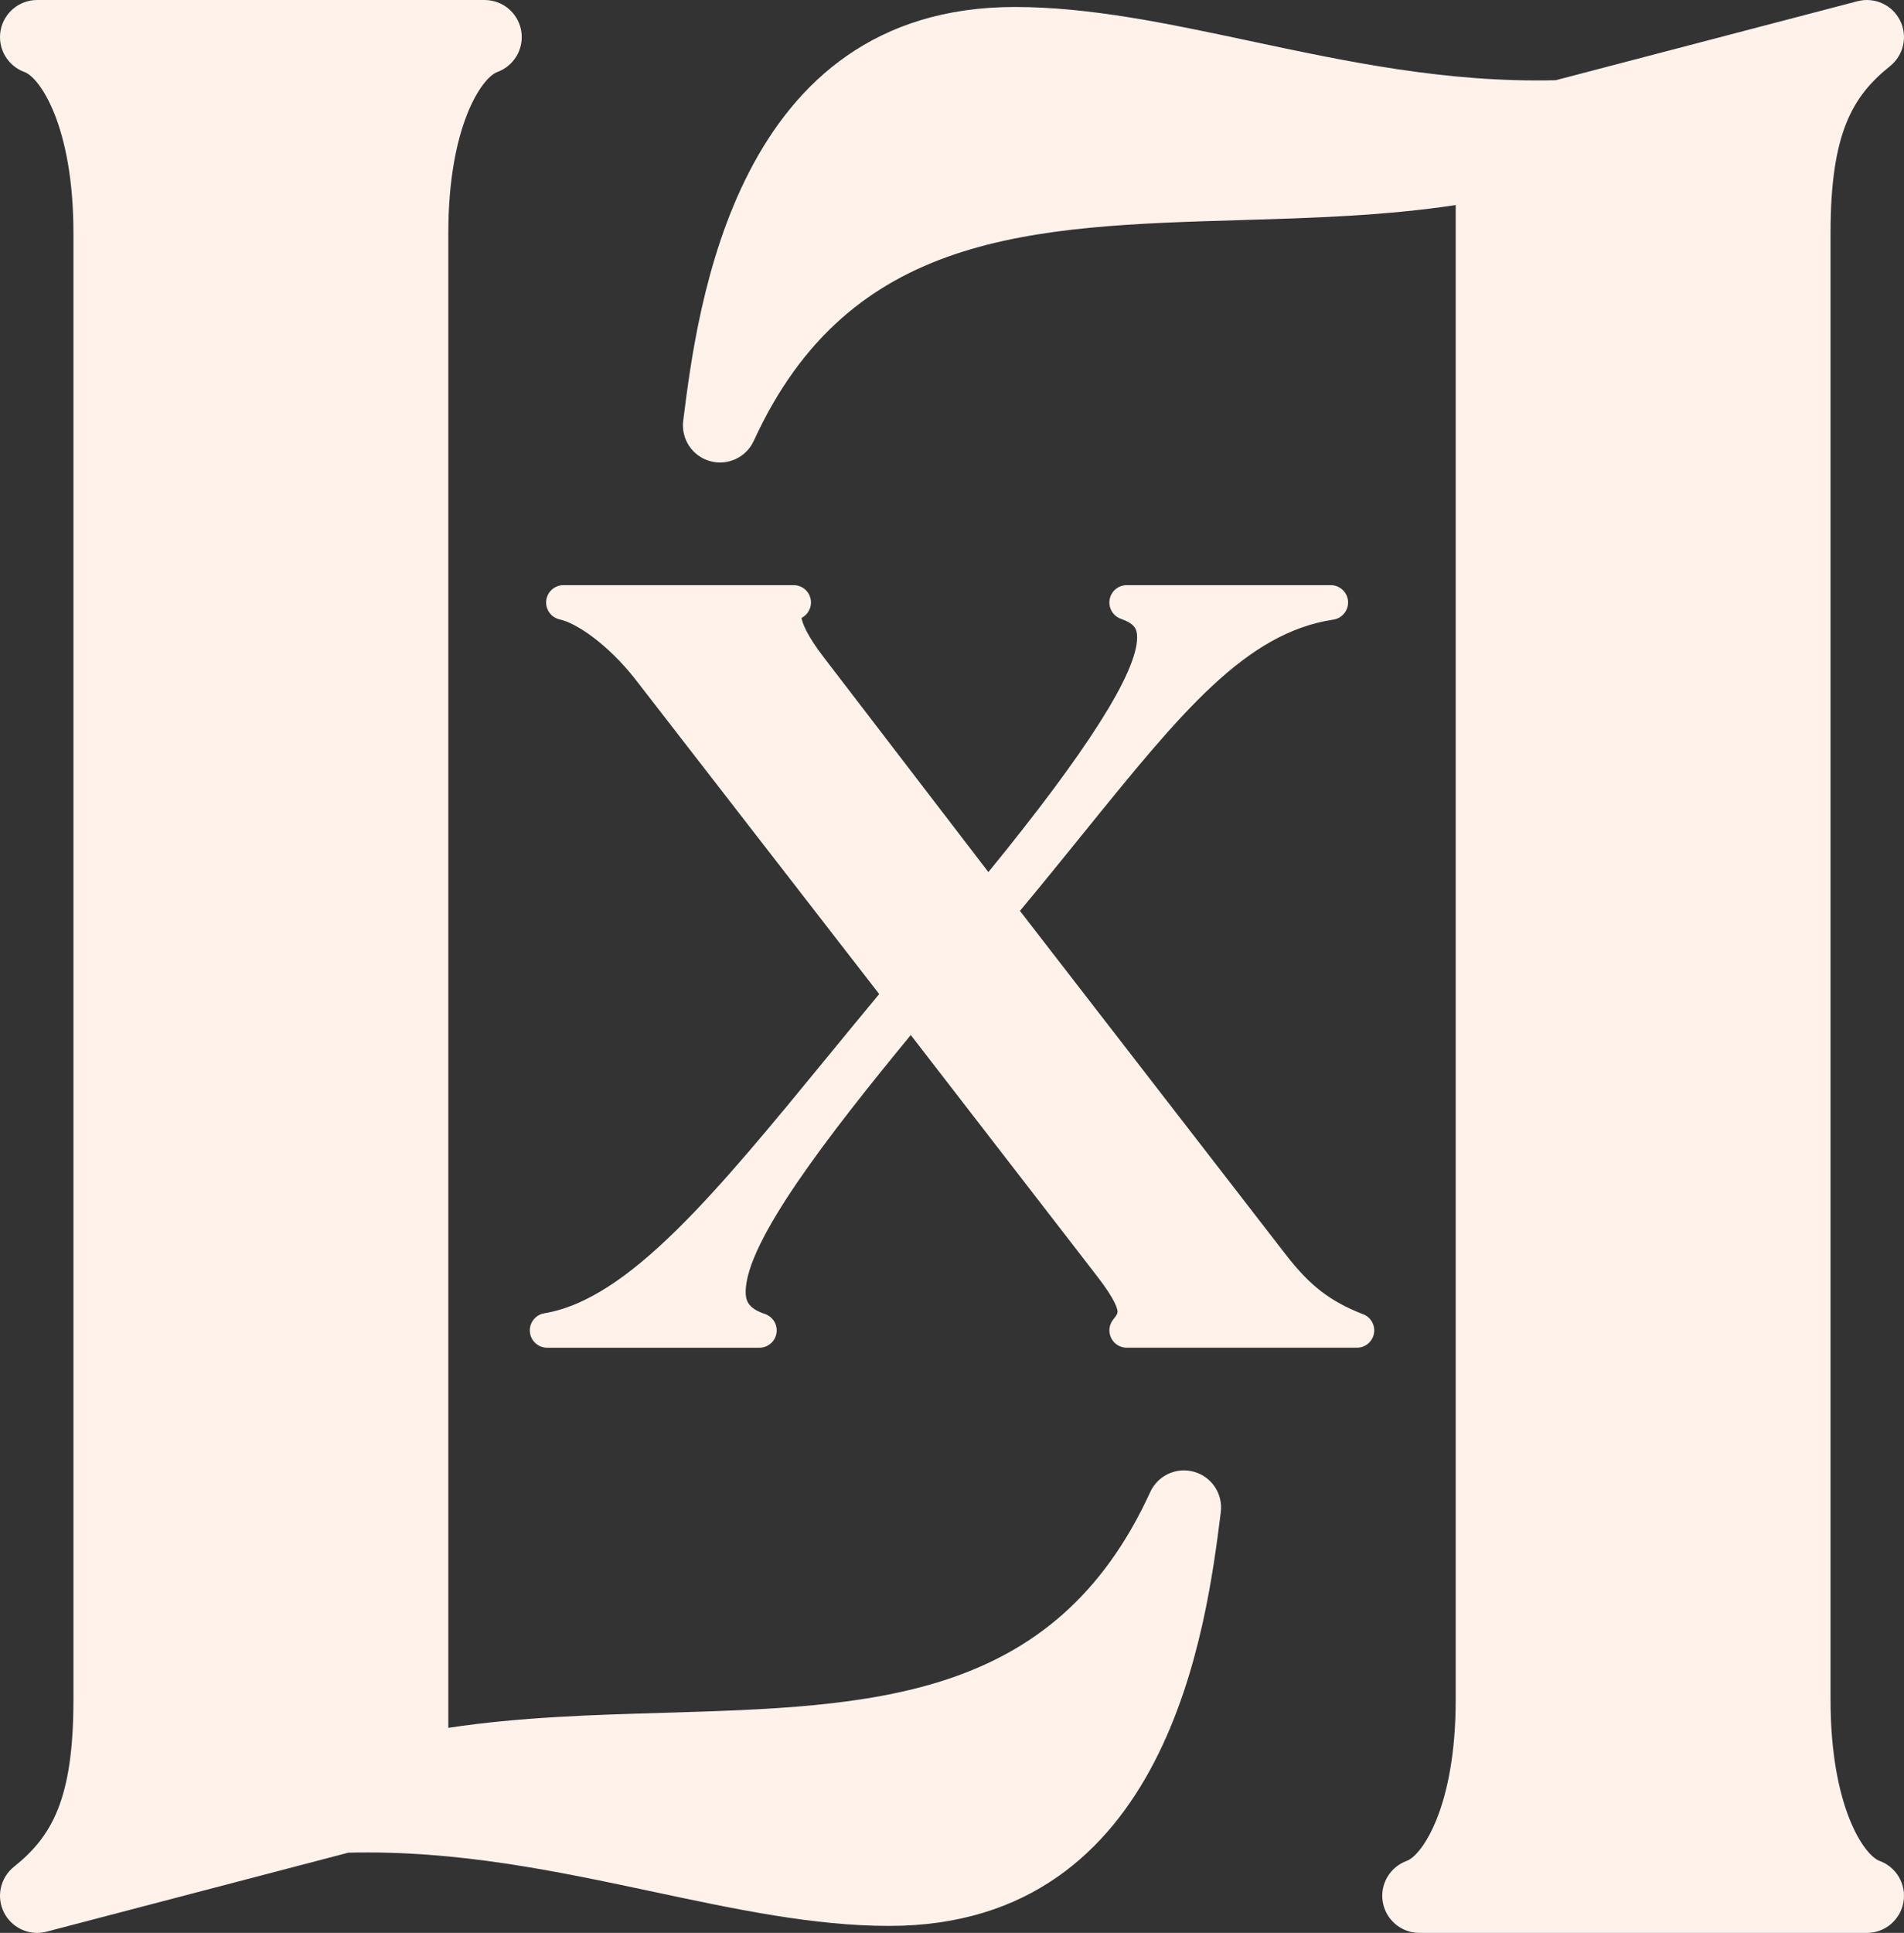 <svg xmlns="http://www.w3.org/2000/svg" id="b" data-name="Layer 2" width="153.94" height="156.211" viewBox="0 0 153.94 156.211"><rect x="0" y="0" width="153.94" height="156.211" fill="#333333" stroke="none"/><g id="c" data-name="Layer 2"><g><path d="m96.547,118.948c-1.433-.409-2.932.29-3.549,1.635-7.747,16.904-22.417,17.339-39.403,17.842-5.726.169-11.612.344-17.348,1.214V18.831c0-8.657,2.721-12.56,3.962-13.011,1.368-.498,2.182-1.906,1.929-3.34-.252-1.434-1.498-2.479-2.954-2.479H3C1.544,0,.298,1.045.046,2.479c-.253,1.434.561,2.842,1.929,3.34,1.241.451,3.962,4.354,3.962,13.011v118.55c0,8.062-1.764,11.05-4.811,13.487-1.106.885-1.442,2.423-.807,3.689.518,1.032,1.567,1.654,2.68,1.654.252,0,.508-.032.761-.098l24.397-6.384c8.827-.221,16.908,1.509,24.737,3.173,6.641,1.411,12.913,2.744,19,2.744,22.615,0,25.661-24.294,26.808-33.44.185-1.469-.731-2.853-2.155-3.258Z" fill="#fff2eb"></path><path d="m151.964,150.392c-1.241-.451-3.962-4.354-3.962-13.011V18.83c0-8.062,1.765-11.05,4.812-13.487,1.106-.885,1.442-2.423.807-3.689-.635-1.266-2.071-1.914-3.44-1.556l-24.397,6.384c-8.846.217-16.908-1.509-24.737-3.173-6.641-1.411-12.913-2.744-19-2.744-22.615,0-25.661,24.294-26.808,33.44-.185,1.469.731,2.853,2.155,3.258,1.43.406,2.932-.291,3.549-1.635,7.747-16.905,22.417-17.339,39.403-17.842,5.726-.169,11.612-.344,17.348-1.214v120.809c0,8.657-2.722,12.56-3.963,13.011-1.368.498-2.182,1.906-1.929,3.34.252,1.434,1.498,2.479,2.954,2.479h36.184c1.456,0,2.702-1.045,2.954-2.479.253-1.434-.561-2.842-1.929-3.34Z" fill="#fff2eb"></path><path d="m110.213,106.214c-2.675-1.042-4.313-2.306-6.265-4.832l-21.485-27.768c1.841-2.208,3.522-4.286,5.154-6.303,7.877-9.733,13.081-16.163,20.184-17.235.725-.109,1.243-.759,1.188-1.49-.055-.731-.663-1.296-1.396-1.296h-16.499c-.682,0-1.264.491-1.38,1.162s.268,1.329.909,1.558c1.117.399,1.314.804,1.314,1.509,0,2.814-4.044,9.189-12.025,18.96l-13.315-17.363c-1.396-1.814-1.722-2.774-1.794-3.176.498-.253.812-.79.761-1.373-.064-.723-.67-1.277-1.396-1.277h-18.612c-.715,0-1.315.539-1.393,1.25-.077.711.394,1.366,1.092,1.519,1.382.303,3.907,2.041,6.062,4.773l19.766,25.503c-1.45,1.746-2.846,3.447-4.193,5.091-8.97,10.941-16.056,19.584-22.88,20.708-.72.119-1.229.77-1.169,1.497s.667,1.287,1.396,1.287h17.159c.688,0,1.274-.5,1.383-1.179.109-.679-.291-1.337-.944-1.553-1.426-.47-1.546-1.165-1.546-1.78,0-4.045,6.695-12.672,13.347-20.759l15.034,19.45c1.562,2.01,1.685,2.736,1.685,2.911,0,.099-.038.257-.332.606-.351.417-.428.999-.197,1.493.229.494.725.81,1.27.81h18.611c.674,0,1.252-.48,1.377-1.142.124-.663-.24-1.319-.868-1.564Z" fill="#fff2eb"></path></g></g></svg>